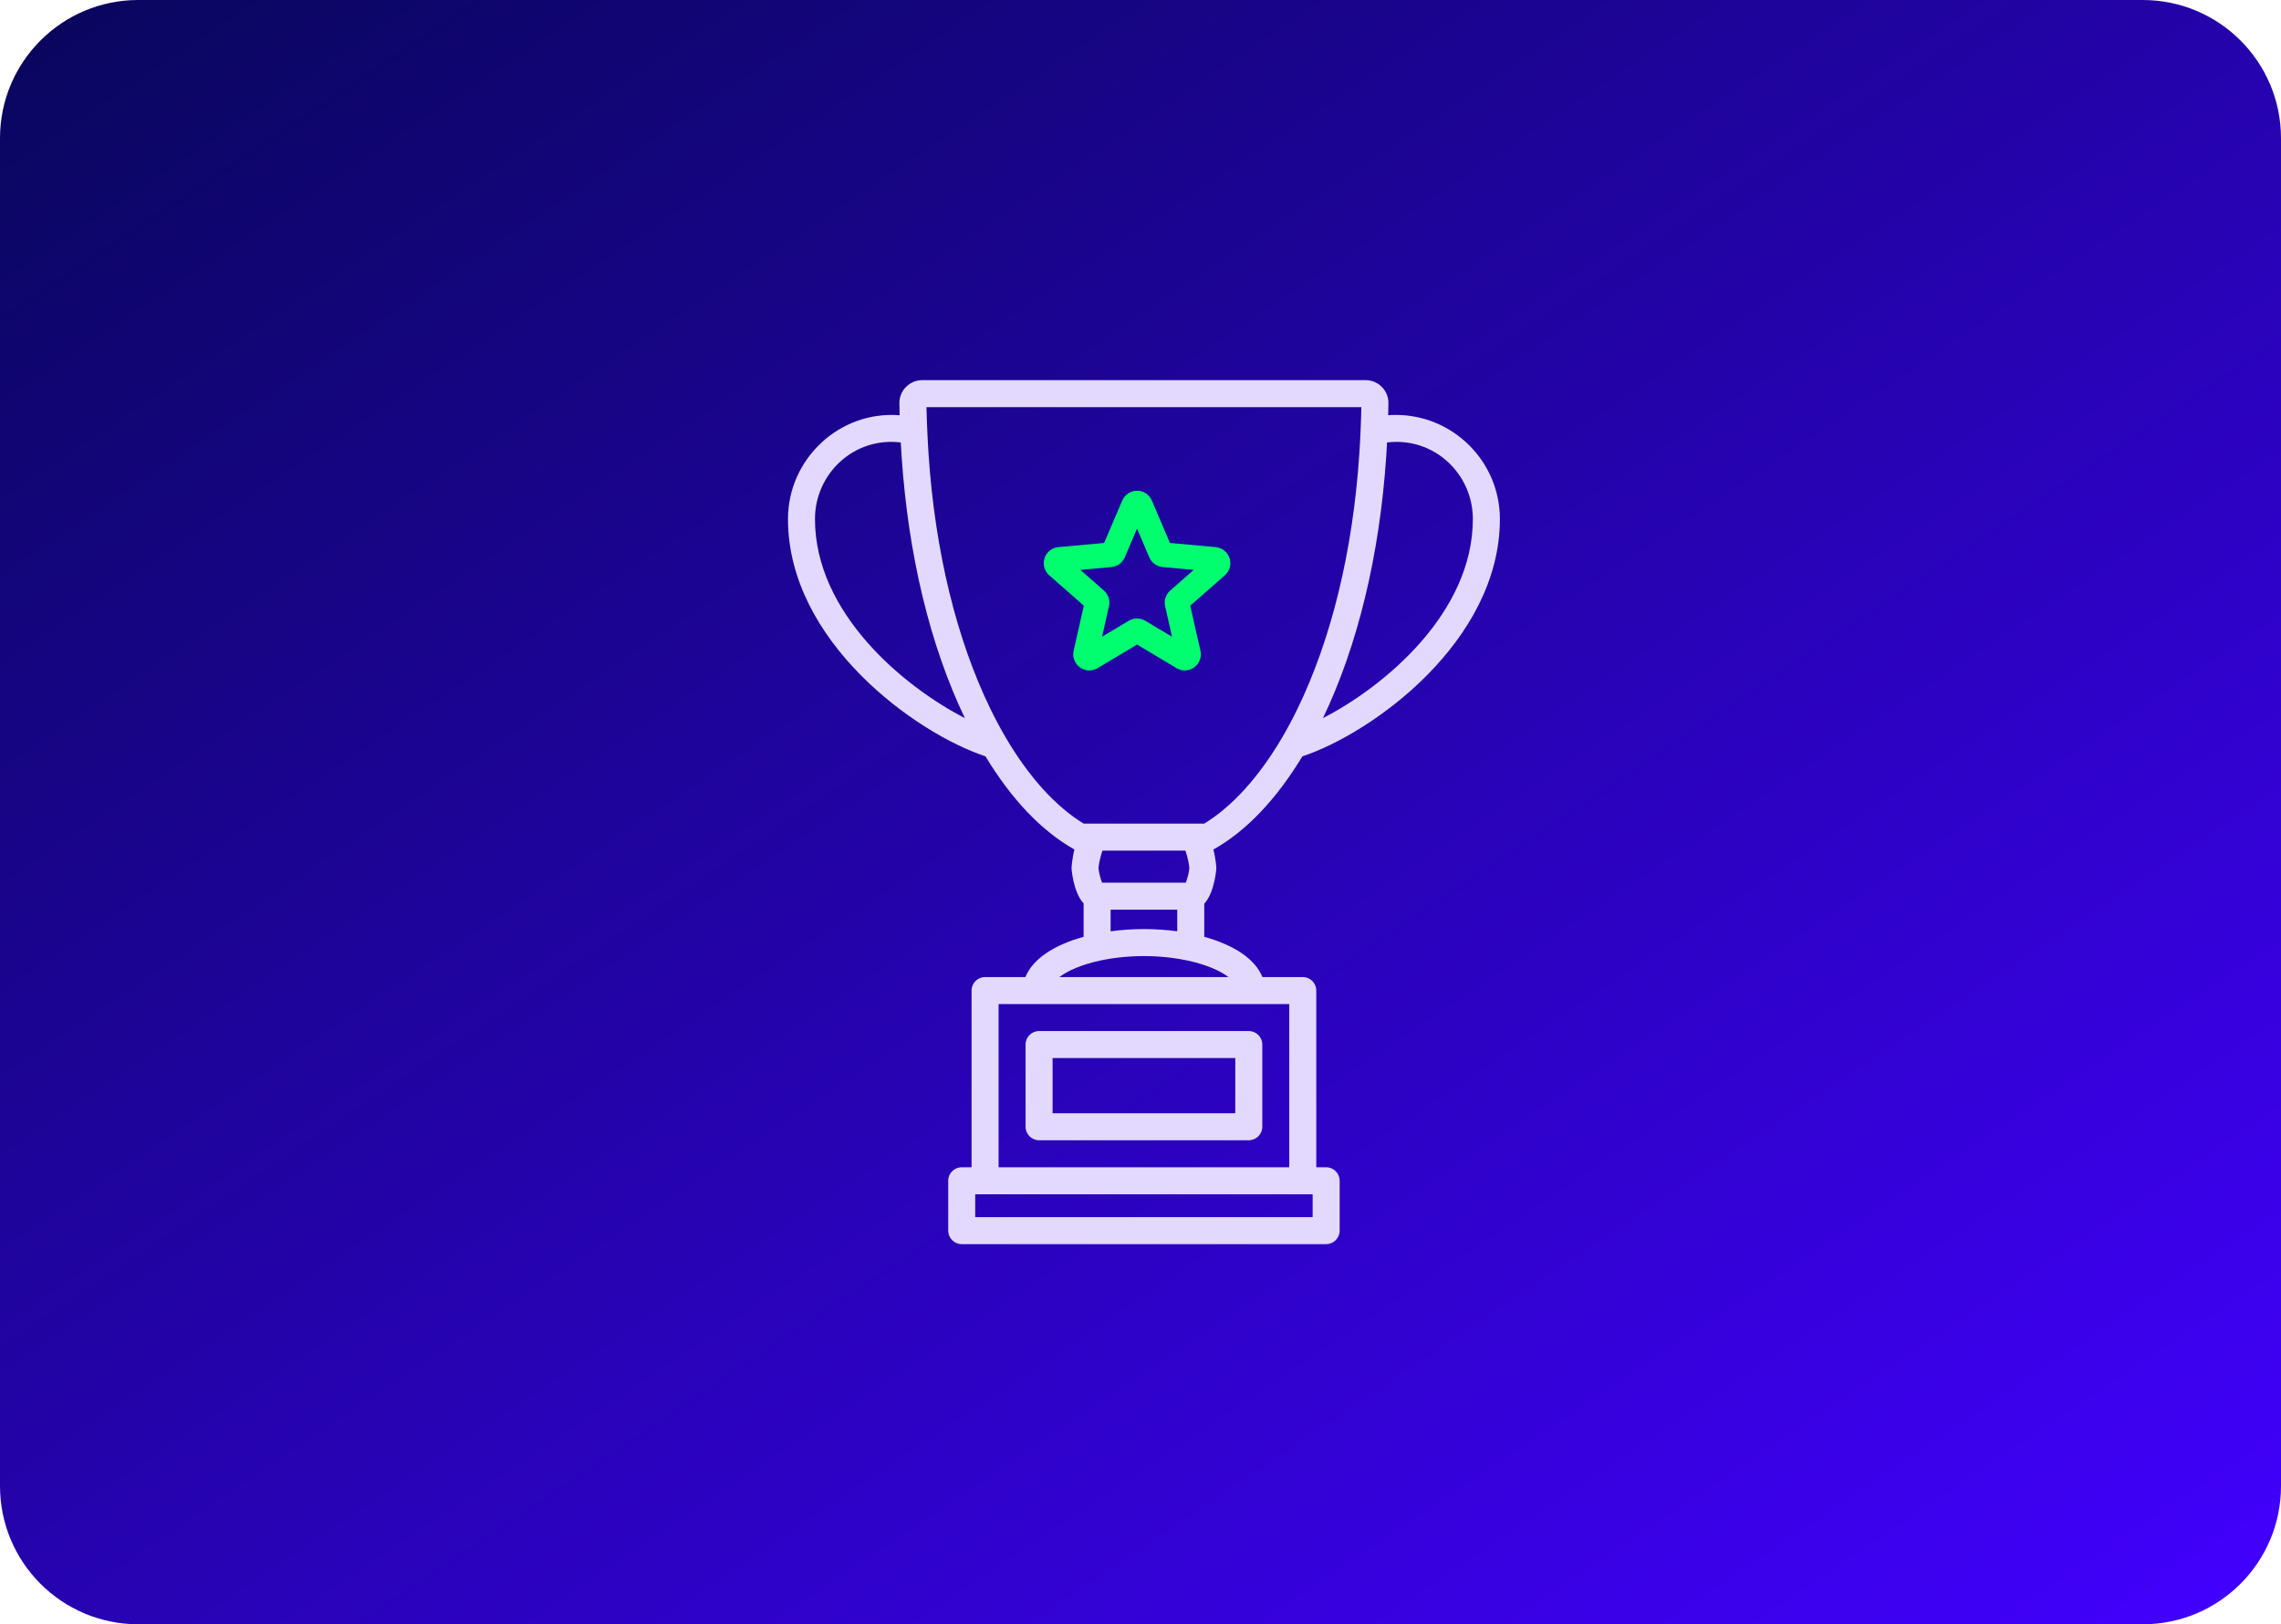 <svg width="330" height="235" viewBox="0 0 330 235" fill="none" xmlns="http://www.w3.org/2000/svg">
<path d="M20 235L310 235C321.046 235 330 226.046 330 215L330 20C330 8.954 321.046 -7.8281e-07 310 -1.74846e-06L20 -2.71011e-05C8.954 -2.80667e-05 1.97615e-05 8.954 1.87959e-05 20L1.74846e-06 215C7.8281e-07 226.046 8.954 235 20 235Z" fill="url(#paint0_linear_630_1099)"/>
<path d="M197.574 55C198.461 55 199.293 55.35 199.918 55.982C200.543 56.615 200.881 57.451 200.869 58.338C200.863 58.919 200.849 59.498 200.832 60.075C201.201 60.046 201.567 60.031 201.93 60.031C210.236 60.031 216.994 66.787 216.994 75.094C216.992 92.79 198.524 106.091 188.422 109.423C184.617 115.703 180.288 120.239 175.545 122.911C175.909 124.311 175.973 125.574 175.973 125.604C175.973 125.65 175.749 129.099 174.223 130.75V135.539C178.663 136.764 181.633 138.835 182.638 141.361H188.477C189.557 141.361 190.43 142.234 190.43 143.314V168.879H191.857C192.937 168.879 193.811 169.752 193.811 170.832V178.047C193.811 179.127 192.937 180 191.857 180H139.135C138.057 180 137.182 179.127 137.182 178.047V170.832C137.182 169.752 138.057 168.879 139.135 168.879H140.562V143.314C140.563 142.234 141.438 141.361 142.516 141.361H148.354C149.359 138.836 152.33 136.764 156.77 135.539V130.708C155.24 129.041 155.021 125.649 155.021 125.604C155.022 125.574 155.086 124.308 155.442 122.906C150.701 120.233 146.375 115.701 142.572 109.425C132.475 106.096 114 92.794 114 75.094C114 66.431 121.42 59.397 130.155 60.078C130.137 59.488 130.123 58.91 130.117 58.328C130.113 57.441 130.455 56.607 131.08 55.977C131.705 55.348 132.537 55 133.42 55H197.574ZM141.088 176.094H189.904V172.785H141.088V176.094ZM144.469 168.879H186.523V145.268H144.469V168.879ZM180.666 149.172C181.746 149.172 182.619 150.045 182.619 151.125V163.018C182.619 164.096 181.744 164.971 180.666 164.971H150.328C149.25 164.971 148.375 164.098 148.375 163.018V151.125C148.375 150.045 149.25 149.172 150.328 149.172H180.666ZM152.281 153.078V161.064H178.713V153.078H152.281ZM166.303 138.336C163.863 138.276 161.396 138.49 159.135 138.979C156.449 139.561 154.469 140.451 153.262 141.359H177.73C176.523 140.451 174.543 139.561 171.855 138.979C171.102 138.816 170.326 138.683 169.535 138.581C168.477 138.445 167.392 138.363 166.303 138.336ZM160.676 134.744C163.805 134.309 167.188 134.311 170.316 134.742V131.613H160.676V134.744ZM159.494 123.072C159.215 123.826 158.932 125.131 158.926 125.605C158.934 126.002 159.181 127.064 159.435 127.705H171.558C171.811 127.066 172.061 126.002 172.066 125.602C172.061 125.131 171.779 123.826 171.498 123.072H159.494ZM134.037 58.906C134.057 59.984 134.102 61.053 134.145 62.121C134.199 63.467 134.266 64.625 134.342 65.775C135.283 79.742 138.373 92.459 143.281 102.553C143.99 104.012 144.754 105.436 145.551 106.789C148.881 112.449 152.752 116.709 156.783 119.164H174.211C178.24 116.711 182.111 112.449 185.443 106.791C186.236 105.441 187 104.014 187.711 102.553C192.621 92.455 195.713 79.738 196.65 65.775C196.729 64.623 196.791 63.467 196.842 62.297C196.887 61.17 196.934 60.045 196.953 58.906H134.037ZM213.084 75.094C213.084 68.53 207.444 63.188 200.668 64.015C200.632 64.693 200.593 65.366 200.549 66.039C199.587 80.332 196.425 93.411 191.398 103.897C200.238 99.352 213.084 88.707 213.084 75.094ZM130.319 64.015C123.542 63.181 117.904 68.53 117.904 75.094C117.904 88.706 130.75 99.35 139.591 103.896C134.567 93.416 131.405 80.337 130.441 66.037C130.396 65.365 130.356 64.691 130.319 64.015Z" fill="#E3D9FF"/>
<path d="M164.5 71C165.435 71 166.274 71.558 166.641 72.413L166.642 72.415L169.261 78.556L175.881 79.158L176.054 79.181C176.91 79.323 177.617 79.931 177.886 80.761C178.173 81.646 177.908 82.621 177.204 83.236L172.198 87.633L173.675 94.149L173.676 94.15C173.881 95.06 173.528 96.006 172.77 96.556C172.014 97.103 171.005 97.146 170.207 96.666L164.5 93.249L158.791 96.669L158.788 96.671C158.425 96.887 158.014 97 157.596 97C157.173 97 156.754 96.884 156.386 96.659L156.231 96.556C155.474 96.006 155.12 95.06 155.325 94.151L156.802 87.633L151.797 83.236L151.67 83.117C151.063 82.501 150.845 81.593 151.115 80.761L151.174 80.598C151.501 79.798 152.245 79.239 153.116 79.158L159.739 78.556L162.359 72.416C162.726 71.559 163.565 71 164.5 71ZM162.728 80.628L162.729 80.629C162.395 81.42 161.654 81.961 160.798 82.04L156.3 82.449L159.7 85.436C160.345 86.002 160.629 86.873 160.438 87.71L159.437 92.125L163.305 89.81L163.308 89.808C163.672 89.591 164.083 89.478 164.5 89.478C164.866 89.479 165.226 89.565 165.554 89.731L165.693 89.808L165.696 89.81L169.562 92.126L168.562 87.709C168.372 86.875 168.654 86.004 169.297 85.439L172.698 82.45L168.203 82.042C167.345 81.963 166.604 81.421 166.269 80.63L164.499 76.477L162.728 80.628Z" fill="#00FF6F"/>
<defs>
<linearGradient id="paint0_linear_630_1099" x1="330" y1="235" x2="89.183" y2="-125.469" gradientUnits="userSpaceOnUse">
<stop stop-color="#4200FF"/>
<stop offset="1" stop-color="#000744"/>
</linearGradient>
</defs>
</svg>
